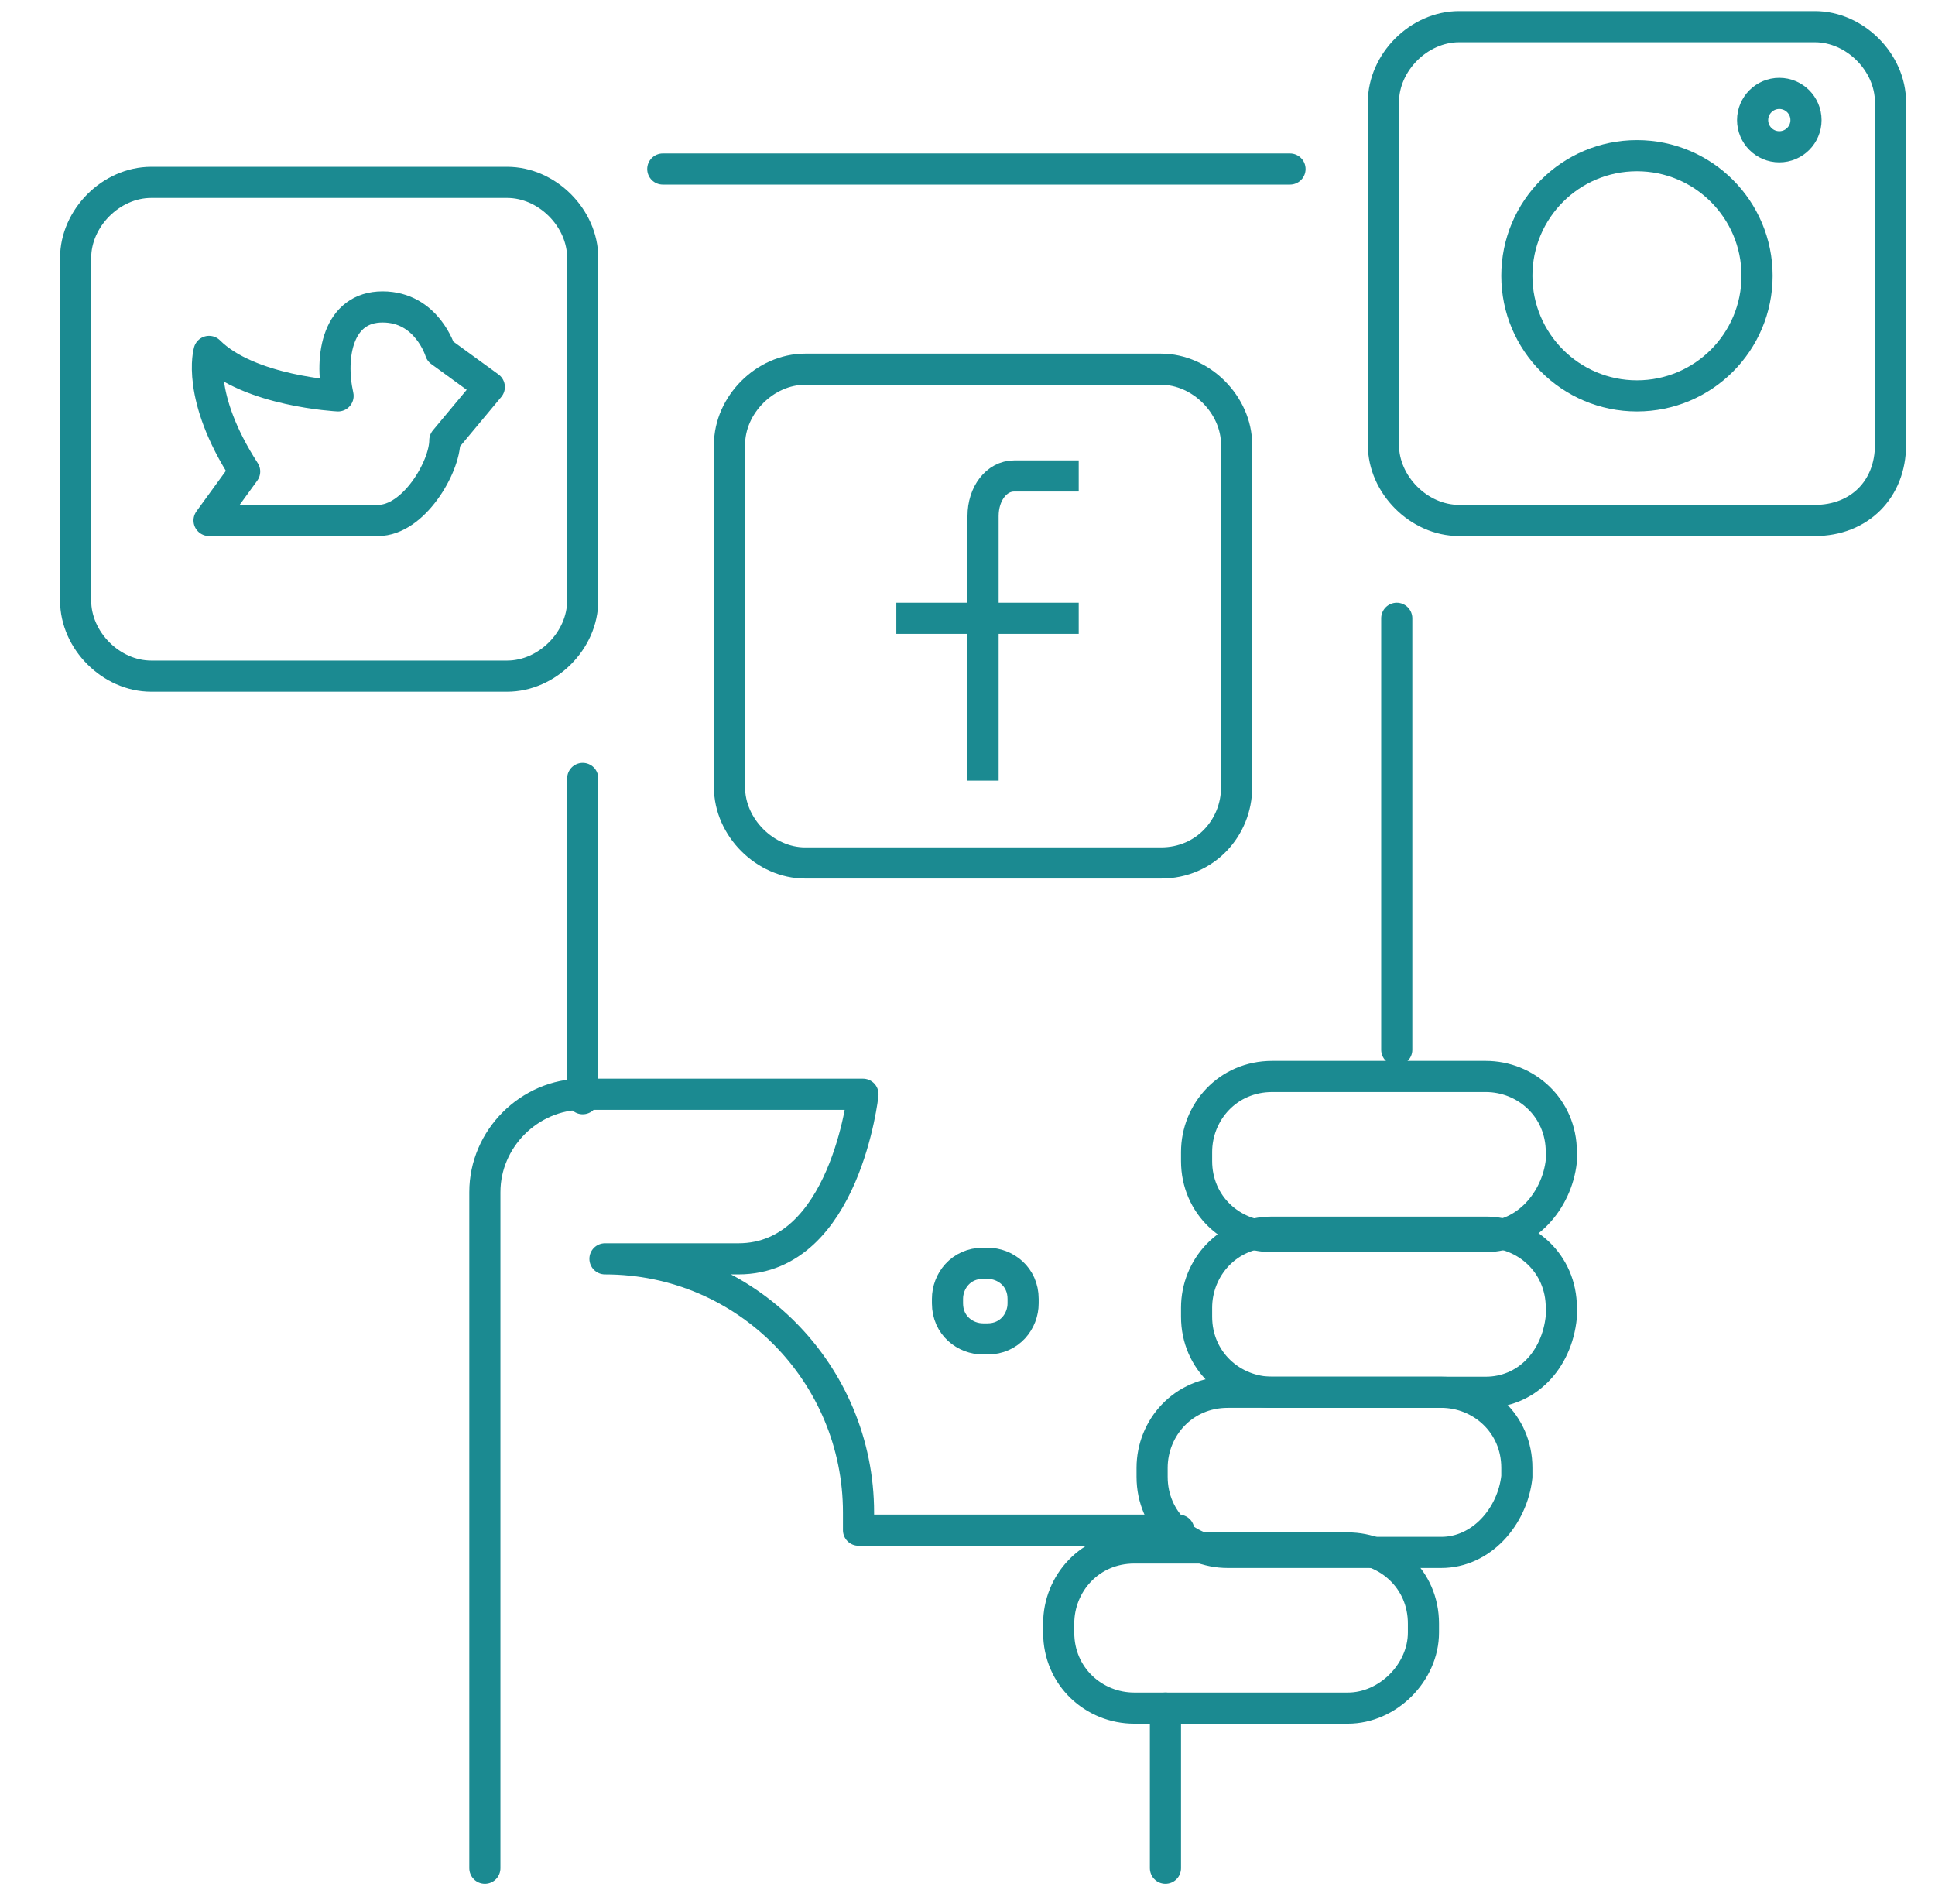 <?xml version="1.0" encoding="utf-8"?>
<!-- Generator: Adobe Illustrator 25.0.0, SVG Export Plug-In . SVG Version: 6.00 Build 0)  -->
<svg version="1.1" id="Calque_1" xmlns="http://www.w3.org/2000/svg" xmlns:xlink="http://www.w3.org/1999/xlink" x="0px" y="0px"
	 viewBox="0 0 43.5 42.8" style="enable-background:new 0 0 43.5 42.8;" xml:space="preserve">
<style type="text/css">
	.st0{display:none;}
	.st1{display:inline;}
	.st2{fill:none;stroke:#1B8A91;stroke-width:0.7;stroke-linecap:round;stroke-linejoin:round;stroke-miterlimit:10;}
	.st3{fill:none;stroke:#1B8A91;stroke-width:0.7;stroke-linecap:square;stroke-linejoin:round;stroke-miterlimit:10;}
</style>
<g id="Calque_1_1_">
</g>
<g id="Calque_2_1_" class="st0">
	<g id="YGrufU.tif" class="st1">
	</g>
</g>
<g id="Calque_3">
	<path class="st2" d="M10.9,42V26.8c0-1.2,1-2.2,2.2-2.2h6.3c0,0-0.4,3.7-2.8,3.7s-3,0-3,0l0,0c3.2,0,5.7,2.6,5.7,5.7v0.4h7.2"/>
	<line class="st2" x1="13.1" y1="17.5" x2="13.1" y2="24.7"/>
	<line class="st2" x1="26.2" y1="42" x2="26.2" y2="38.4"/>
	<path class="st2" d="M30.3,38.4h-4.8c-0.9,0-1.7-0.7-1.7-1.7v-0.2c0-0.9,0.7-1.7,1.7-1.7h4.8c0.9,0,1.7,0.7,1.7,1.7v0.2
		C32,37.6,31.2,38.4,30.3,38.4z"/>
	<path class="st2" d="M32.4,34.9h-4.8c-0.9,0-1.7-0.7-1.7-1.7V33c0-0.9,0.7-1.7,1.7-1.7h4.8c0.9,0,1.7,0.7,1.7,1.7v0.2
		C34,34.1,33.3,34.9,32.4,34.9z"/>
	<path class="st2" d="M33.4,31.3h-4.8c-0.9,0-1.7-0.7-1.7-1.7v-0.2c0-0.9,0.7-1.7,1.7-1.7h4.8c0.9,0,1.7,0.7,1.7,1.7v0.2
		C35,30.6,34.3,31.3,33.4,31.3z"/>
	<path class="st2" d="M33.4,27.8h-4.8c-0.9,0-1.7-0.7-1.7-1.7v-0.2c0-0.9,0.7-1.7,1.7-1.7h4.8c0.9,0,1.7,0.7,1.7,1.7v0.2
		C35,27,34.3,27.8,33.4,27.8z"/>
	<line class="st2" x1="31.4" y1="13.9" x2="31.4" y2="23.6"/>
	<path class="st2" d="M22.2,30.1h-0.1c-0.4,0-0.8-0.3-0.8-0.8v-0.1c0-0.4,0.3-0.8,0.8-0.8h0.1c0.4,0,0.8,0.3,0.8,0.8v0.1
		C23,29.7,22.7,30.1,22.2,30.1z"/>
	<path class="st2" d="M26.1,19.4h-8c-0.9,0-1.7-0.8-1.7-1.7V10c0-0.9,0.8-1.7,1.7-1.7h8c0.9,0,1.7,0.8,1.7,1.7v7.7
		C27.8,18.6,27.1,19.4,26.1,19.4z"/>
	<path class="st2" d="M40.8,11.7h-8c-0.9,0-1.7-0.8-1.7-1.7V2.3c0-0.9,0.8-1.7,1.7-1.7h8c0.9,0,1.7,0.8,1.7,1.7V10
		C42.5,11,41.8,11.7,40.8,11.7z"/>
	<path class="st2" d="M11.4,15.2h-8c-0.9,0-1.7-0.8-1.7-1.7V5.8c0-0.9,0.8-1.7,1.7-1.7h8c0.9,0,1.7,0.8,1.7,1.7v7.7
		C13.1,14.4,12.3,15.2,11.4,15.2z"/>
	<line class="st2" x1="14.9" y1="3.8" x2="29" y2="3.8"/>
	<circle class="st2" cx="36.8" cy="6.2" r="2.7"/>
	<circle class="st2" cx="40" cy="2.7" r="0.6"/>
	<path class="st3" d="M22.1,17.2v-5.6c0-0.5,0.3-0.9,0.7-0.9h1.1"/>
	<line class="st3" x1="23.9" y1="13.9" x2="20.5" y2="13.9"/>
	<path class="st3" d="M7.6,8.9c0,0-2-0.1-2.9-1c0,0-0.3,1,0.8,2.7l-0.8,1.1c0,0,3,0,3.8,0S10,10.5,10,9.9l1-1.2L9.9,7.9
		c0,0-0.3-1-1.3-1S7.4,8,7.6,8.9z"/>
</g>
</svg>
